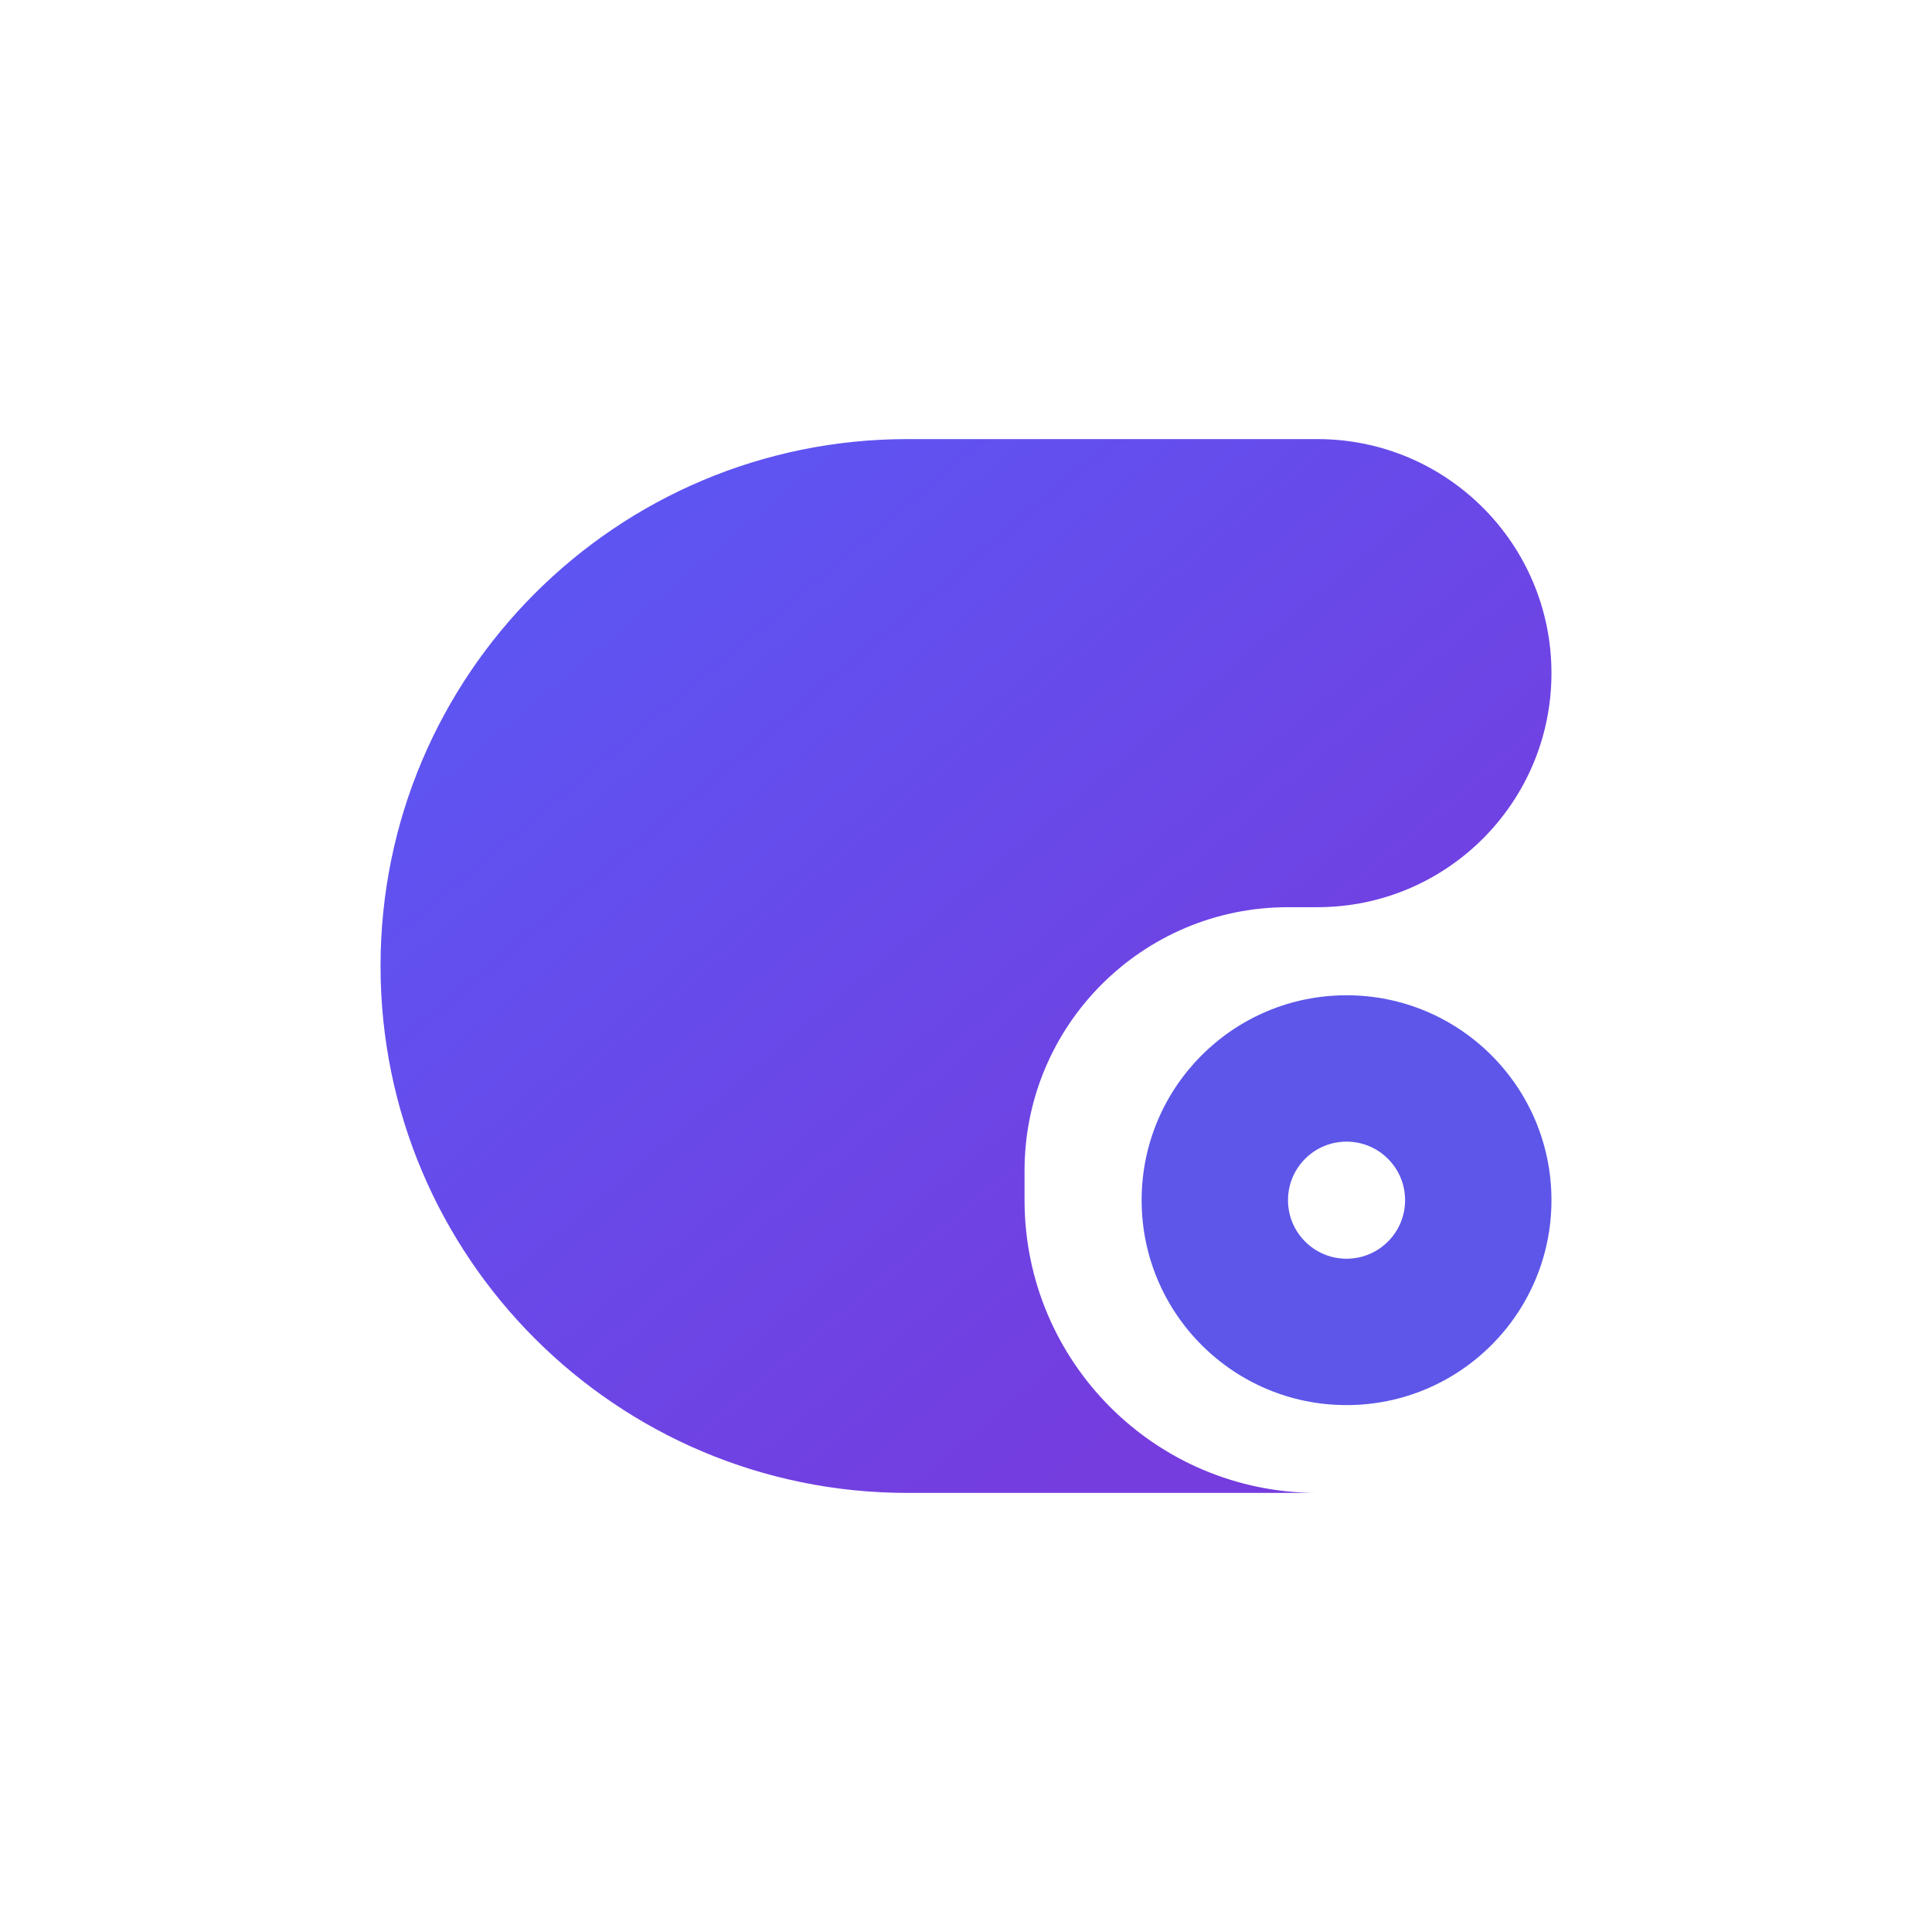 <svg xmlns="http://www.w3.org/2000/svg" xmlns:xlink="http://www.w3.org/1999/xlink" width="66px" height="66px" viewBox="0 0 66 66" version="1.1">
    <title>编组 6</title>
    <defs>
        <linearGradient x1="84.109%" y1="23.964%" x2="21.565%" y2="90.5%" id="linearGradient-1">
            <stop stop-color="#753CDE" offset="0%"/>
            <stop stop-color="#5E54F2" offset="100%"/>
        </linearGradient>
    </defs>
    <g id="---2.2-邮箱注册" stroke="none" stroke-width="1" fill="none" fill-rule="evenodd">
        <g id="邮箱注册-规则提示&amp;报错" transform="translate(-71, -115)">
            <g id="编组-6" transform="translate(71, 115)">
                <rect id="矩形" fill="#D8D8D8" opacity="0" x="0" y="0" width="66" height="66"/>
                <path d="M31,15 L45,15 L45,15 C39.477,15 35,19.477 35,25 L35,26.009 C35,30.979 39.029,35.009 44,35.009 L45.004,35.009 C49.42,35.009 53,38.588 53,43.004 C53,47.42 49.42,51 45.004,51 L31,51 C21.059,51 13,42.941 13,33 C13,23.059 21.059,15 31,15 Z" id="矩形备份" fill="url(#linearGradient-1)" transform="translate(33, 33) scale(1, -1) translate(-33, -33) "/>
                <path d="M46,34 C49.866,34 53,37.134 53,41 C53,44.866 49.866,48 46,48 C42.134,48 39,44.866 39,41 C39,37.134 42.134,34 46,34 Z M46,39 C44.895,39 44,39.895 44,41 C44,42.105 44.895,43 46,43 C47.105,43 48,42.105 48,41 C48,39.895 47.105,39 46,39 Z" id="形状结合" fill="#5D56E9"/>
            </g>
        </g>
    </g>
</svg>